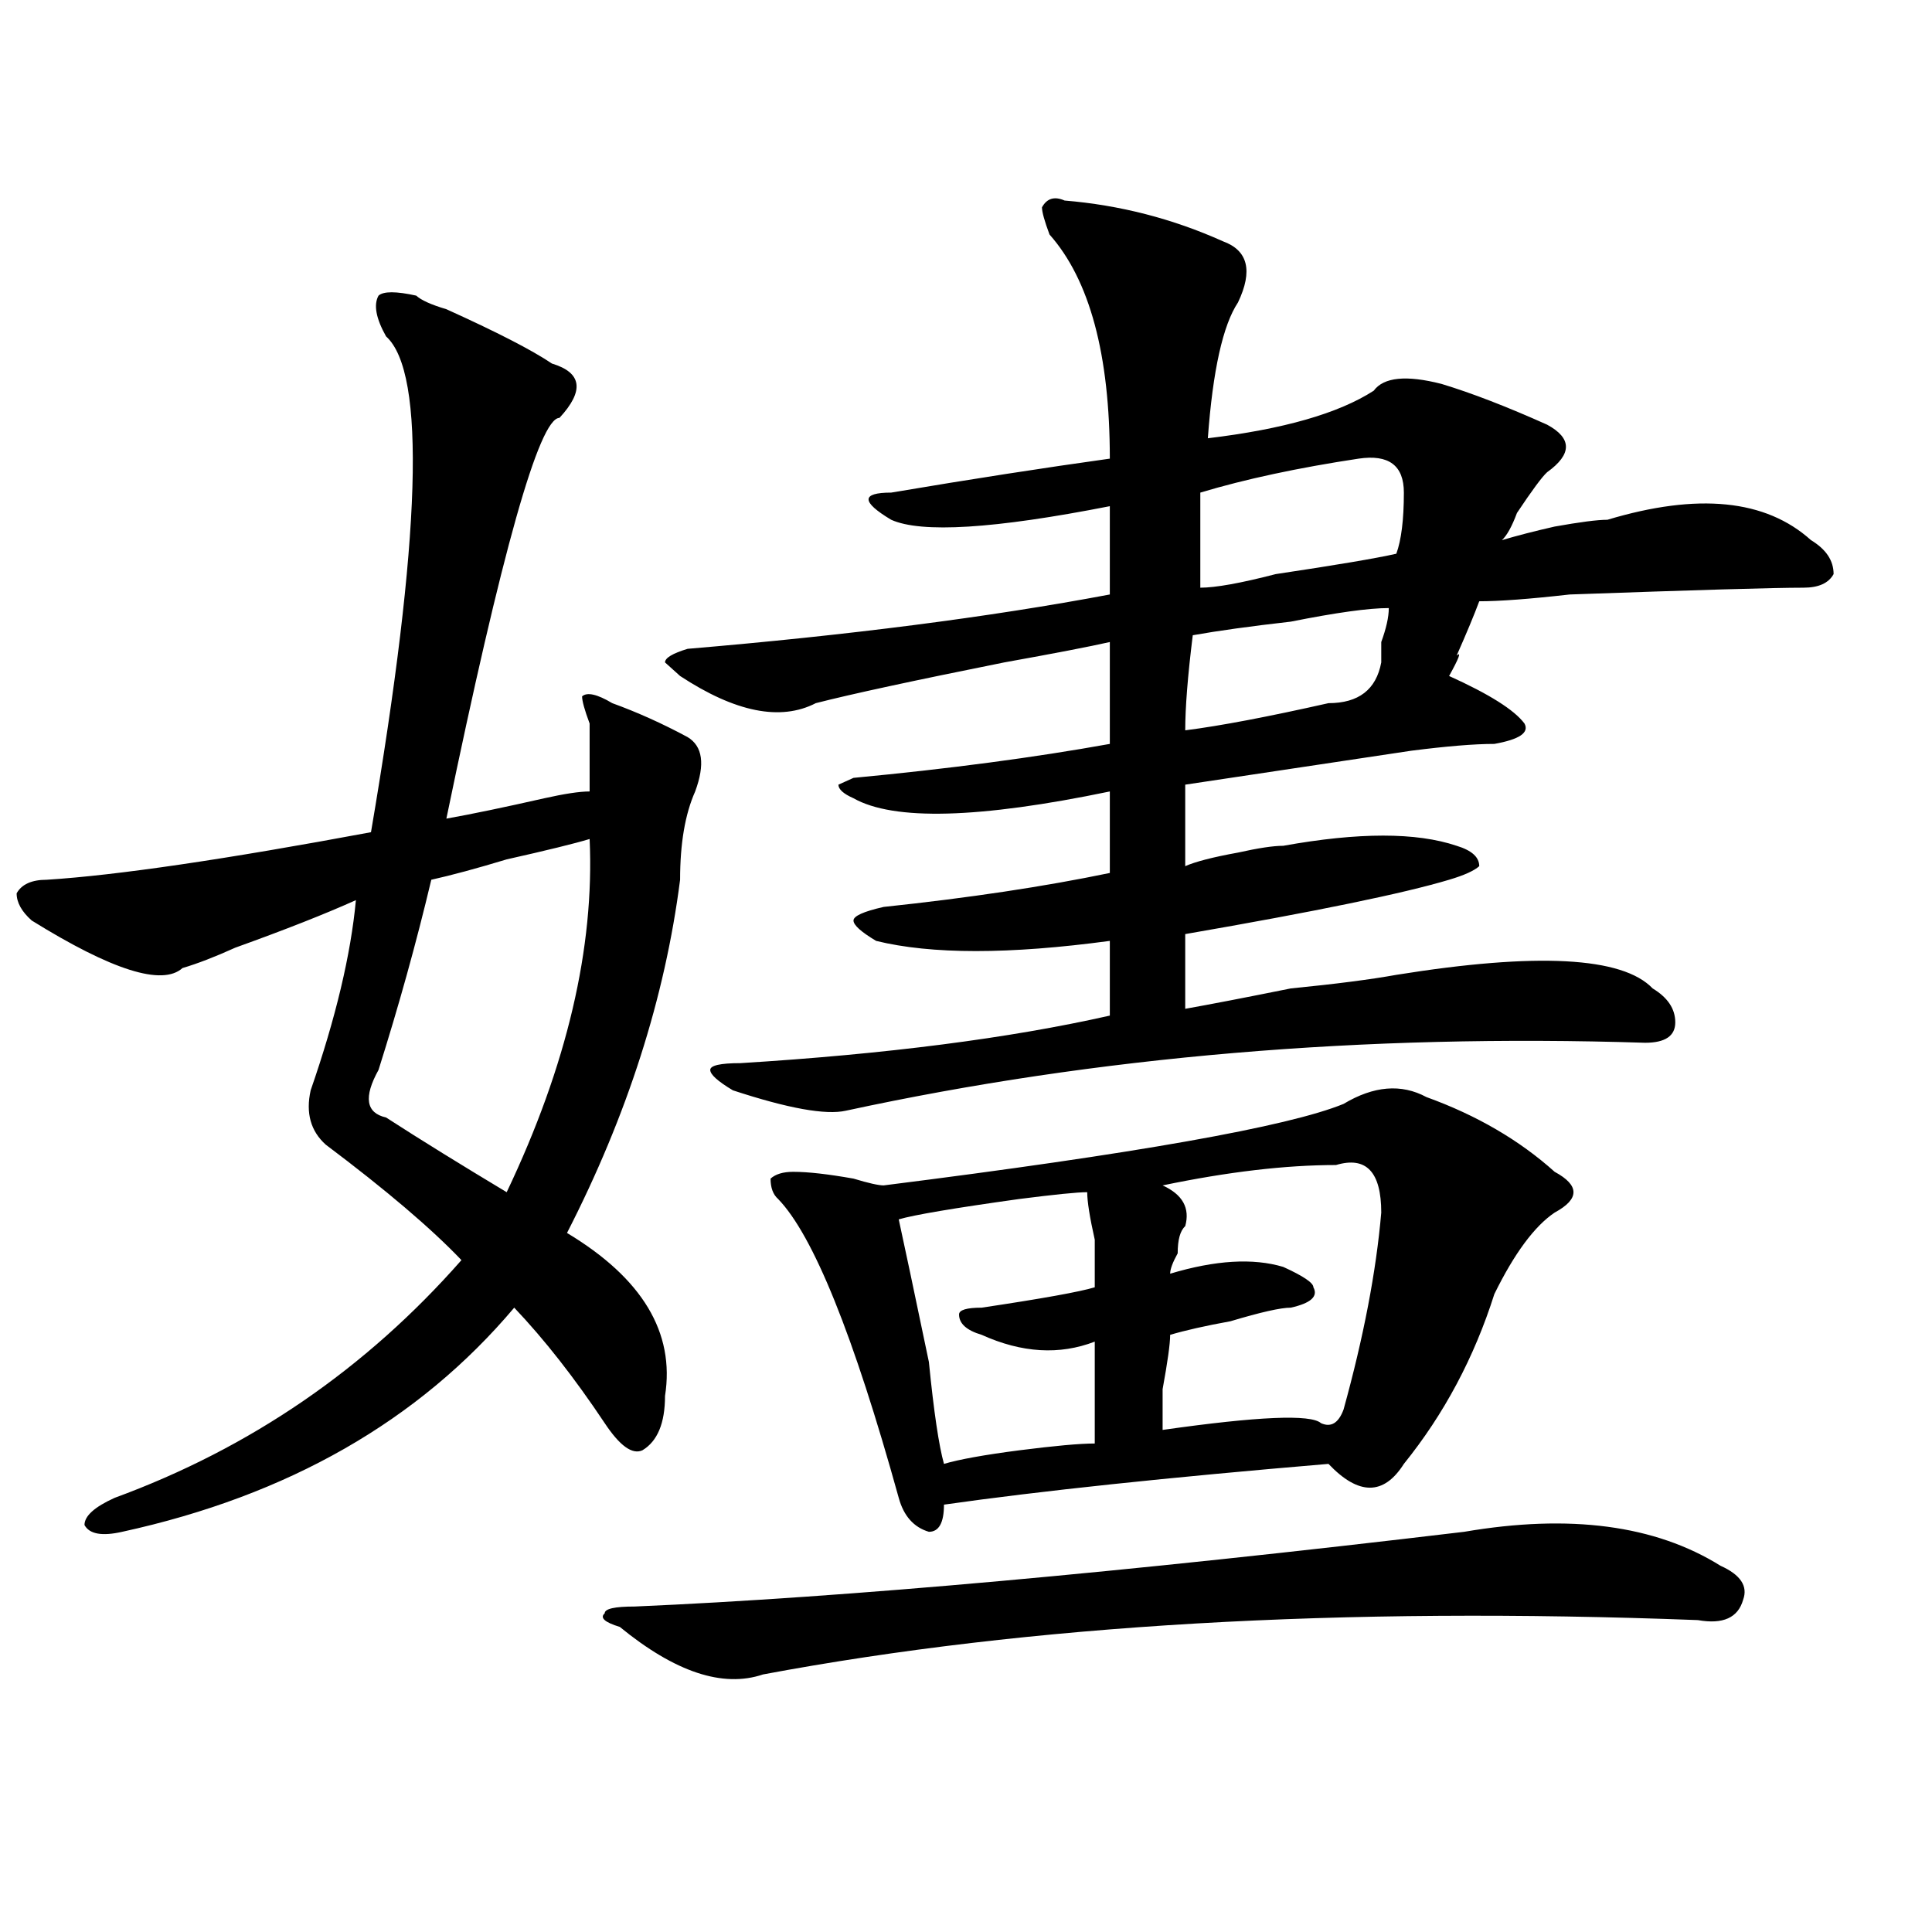 <?xml version="1.0" encoding="utf-8"?>
<!-- Generator: Adobe Illustrator 16.0.0, SVG Export Plug-In . SVG Version: 6.00 Build 0)  -->
<!DOCTYPE svg PUBLIC "-//W3C//DTD SVG 1.1//EN" "http://www.w3.org/Graphics/SVG/1.1/DTD/svg11.dtd">
<svg version="1.1" id="图层_1" xmlns="http://www.w3.org/2000/svg" xmlns:xlink="http://www.w3.org/1999/xlink" x="0px" y="0px"
	 width="1000px" height="1000px" viewBox="0 0 1000 1000" enable-background="new 0 0 1000 1000" xml:space="preserve">
<path d="M215.434,153.016c2.561,2.362,7.805,4.724,15.609,7.031c25.975,11.755,44.206,21.094,54.633,28.125
	c15.609,4.724,16.89,14.063,3.902,28.125c-10.427,0-29.938,69.159-58.535,207.422c12.987-2.308,29.877-5.823,50.73-10.547
	c10.365-2.308,18.17-3.516,23.414-3.516c0-11.7,0-23.401,0-35.156c-2.622-7.031-3.902-11.7-3.902-14.063
	c2.561-2.308,7.805-1.153,15.609,3.516c12.987,4.724,25.975,10.547,39.023,17.578c7.805,4.724,9.085,14.063,3.902,28.125
	c-5.244,11.755-7.805,26.972-7.805,45.703c-7.805,60.974-27.316,121.894-58.535,182.813c39.023,23.456,55.913,51.581,50.73,84.375
	c0,14.063-3.902,23.456-11.707,28.125c-5.244,2.362-11.707-2.308-19.512-14.063c-15.609-23.401-31.219-43.341-46.828-59.766
	c-49.45,58.612-117.07,97.284-202.922,116.016c-10.427,2.362-16.951,1.208-19.512-3.516c0-4.669,5.183-9.339,15.609-14.063
	c70.242-25.763,130.058-66.797,179.508-123.047c-15.609-16.37-39.023-36.31-70.242-59.766c-7.805-7.031-10.427-16.37-7.805-28.125
	c12.987-37.464,20.792-70.313,23.414-98.438c-15.609,7.031-36.463,15.271-62.438,24.609c-10.427,4.724-19.512,8.239-27.316,10.547
	c-10.427,9.394-36.463,1.208-78.047-24.609c-5.244-4.669-7.805-9.339-7.805-14.063c2.561-4.669,7.805-7.031,15.609-7.031
	c36.401-2.308,92.314-10.547,167.801-24.609c25.975-152.325,28.597-237.854,7.805-256.641c-5.244-9.339-6.524-16.37-3.902-21.094
	C198.482,150.708,205.007,150.708,215.434,153.016z M305.188,434.266c-7.805,2.362-22.134,5.878-42.926,10.547
	c-15.609,4.724-28.658,8.239-39.023,10.547c-7.805,32.849-16.951,65.644-27.316,98.438c-7.805,14.063-6.524,22.302,3.902,24.609
	c18.17,11.755,39.023,24.609,62.438,38.672C293.48,551.489,307.748,490.516,305.188,434.266z M757.859,792.859
	c54.633-9.339,98.839-3.516,132.68,17.578c10.365,4.669,14.268,10.547,11.707,17.578c-2.622,9.338-10.427,12.854-23.414,10.547
	c-184.752-7.031-346.028,2.307-483.891,28.125c-20.854,7.031-45.548-1.209-74.145-24.609c-7.805-2.362-10.427-4.725-7.805-7.031
	c0-2.362,5.183-3.516,15.609-3.516C437.867,826.807,580.912,813.953,757.859,792.859z M551.035,103.797
	c28.597,2.362,55.913,9.394,81.949,21.094c12.987,4.724,15.609,15.271,7.805,31.641c-7.805,11.755-13.049,35.156-15.609,70.313
	c39.023-4.669,67.62-12.854,85.852-24.609c5.183-7.031,16.89-8.185,35.121-3.516c15.609,4.724,33.779,11.755,54.633,21.094
	c12.987,7.031,12.987,15.271,0,24.609c-2.622,2.362-7.805,9.394-15.609,21.094c-2.622,7.031-5.244,11.755-7.805,14.063
	c7.805-2.308,16.89-4.669,27.316-7.031c12.987-2.308,22.072-3.516,27.316-3.516c46.828-14.063,81.949-10.547,105.363,10.547
	c7.805,4.724,11.707,10.547,11.707,17.578c-2.622,4.724-7.805,7.031-15.609,7.031c-15.609,0-55.975,1.208-120.973,3.516
	c-20.854,2.362-36.463,3.516-46.828,3.516c-2.622,7.031-6.524,16.425-11.707,28.125c2.561-2.308,1.28,1.208-3.902,10.547
	c20.792,9.394,33.779,17.578,39.023,24.609c2.561,4.724-2.622,8.239-15.609,10.547c-10.427,0-24.756,1.208-42.926,3.516
	c-46.828,7.031-85.852,12.909-117.07,17.578c0,11.755,0,25.817,0,42.188c5.183-2.308,14.268-4.669,27.316-7.031
	c10.365-2.308,18.17-3.516,23.414-3.516c39.023-7.031,68.9-7.031,89.754,0c7.805,2.362,11.707,5.878,11.707,10.547
	c-2.622,2.362-7.805,4.724-15.609,7.031c-23.414,7.031-68.962,16.425-136.582,28.125c0,14.063,0,26.972,0,38.672
	c12.987-2.308,31.219-5.823,54.633-10.547c23.414-2.308,41.584-4.669,54.633-7.031c72.803-11.7,117.07-9.339,132.68,7.031
	c7.805,4.724,11.707,10.547,11.707,17.578s-5.244,10.547-15.609,10.547c-145.729-4.669-283.591,7.031-413.648,35.156
	c-10.427,2.362-29.938-1.153-58.535-10.547c-7.805-4.669-11.707-8.185-11.707-10.547c0-2.308,5.183-3.516,15.609-3.516
	c75.425-4.669,139.143-12.854,191.215-24.609c0-11.7,0-24.609,0-38.672c-52.072,7.031-92.376,7.031-120.973,0
	c-7.805-4.669-11.707-8.185-11.707-10.547c0-2.308,5.183-4.669,15.609-7.031c44.206-4.669,83.229-10.547,117.07-17.578v-42.188
	c-67.682,14.063-111.888,15.271-132.68,3.516c-5.244-2.308-7.805-4.669-7.805-7.031l7.805-3.516
	c49.389-4.669,93.656-10.547,132.68-17.578c0-18.731,0-36.31,0-52.734c-10.427,2.362-28.658,5.878-54.633,10.547
	c-46.828,9.394-79.389,16.425-97.559,21.094c-18.231,9.394-41.646,4.724-70.242-14.063l-7.805-7.031
	c0-2.308,3.902-4.669,11.707-7.031c83.229-7.031,156.094-16.37,218.531-28.125c0-16.37,0-31.641,0-45.703
	c-59.877,11.755-97.559,14.063-113.168,7.031c-7.805-4.669-11.707-8.185-11.707-10.547c0-2.308,3.902-3.516,11.707-3.516
	c41.584-7.031,79.327-12.854,113.168-17.578c0-53.888-10.427-92.56-31.219-116.016c-2.622-7.031-3.902-11.7-3.902-14.063
	C541.889,102.644,545.791,101.489,551.035,103.797z M738.348,567.859c25.975,9.394,48.108,22.302,66.34,38.672
	c12.987,7.031,12.987,14.063,0,21.094c-10.427,7.031-20.854,21.094-31.219,42.188c-10.427,32.849-26.036,62.128-46.828,87.891
	c-10.427,16.425-23.414,16.425-39.023,0c-83.291,7.031-149.631,14.063-199.02,21.094c0,9.394-2.622,14.063-7.805,14.063
	c-7.805-2.308-13.049-8.185-15.609-17.578c-23.414-84.375-44.268-135.901-62.438-154.688c-2.622-2.308-3.902-5.823-3.902-10.547
	c2.561-2.308,6.463-3.516,11.707-3.516c7.805,0,18.17,1.208,31.219,3.516c7.805,2.362,12.987,3.516,15.609,3.516
	c130.058-16.37,209.385-30.433,238.043-42.188C711.031,562.036,725.299,560.828,738.348,567.859z M562.742,617.078
	c-5.244,0-16.951,1.208-35.121,3.516c-33.841,4.724-54.633,8.239-62.438,10.547c2.561,11.755,7.805,36.364,15.609,73.828
	c2.561,25.817,5.183,43.396,7.805,52.734c7.805-2.308,20.792-4.669,39.023-7.031c18.17-2.308,31.219-3.516,39.023-3.516
	c0-18.731,0-36.31,0-52.734c-18.231,7.031-37.743,5.878-58.535-3.516c-7.805-2.308-11.707-5.823-11.707-10.547
	c0-2.308,3.902-3.516,11.707-3.516c31.219-4.669,50.73-8.185,58.535-10.547c0-4.669,0-12.854,0-24.609
	C564.022,629.987,562.742,621.802,562.742,617.078z M691.52,603.016c-26.036,0-55.975,3.516-89.754,10.547
	c10.365,4.724,14.268,11.755,11.707,21.094c-2.622,2.362-3.902,7.031-3.902,14.063c-2.622,4.724-3.902,8.239-3.902,10.547
	c23.414-7.031,42.926-8.185,58.535-3.516c10.365,4.724,15.609,8.239,15.609,10.547c2.561,4.724-1.342,8.239-11.707,10.547
	c-5.244,0-15.609,2.362-31.219,7.031c-13.049,2.362-23.414,4.724-31.219,7.031c0,4.724-1.342,14.063-3.902,28.125
	c0,11.755,0,18.786,0,21.094c49.389-7.031,76.705-8.185,81.949-3.516c5.183,2.362,9.085,0,11.707-7.031
	c10.365-37.464,16.89-71.466,19.512-101.953C714.934,606.531,707.129,598.347,691.52,603.016z M718.836,314.734
	c-10.427,0-27.316,2.362-50.73,7.031c-20.854,2.362-37.743,4.724-50.73,7.031c-2.622,21.094-3.902,37.519-3.902,49.219
	c18.17-2.308,42.926-7.031,74.145-14.063c15.609,0,24.694-7.031,27.316-21.094c0-2.308,0-5.823,0-10.547
	C717.494,325.281,718.836,319.458,718.836,314.734z M703.227,237.391c-31.219,4.724-58.535,10.547-81.949,17.578
	c0,18.786,0,35.156,0,49.219c7.805,0,20.792-2.308,39.023-7.031c31.219-4.669,52.011-8.185,62.438-10.547
	c2.561-7.031,3.902-17.578,3.902-31.641S718.836,235.083,703.227,237.391z"/>
</svg>

